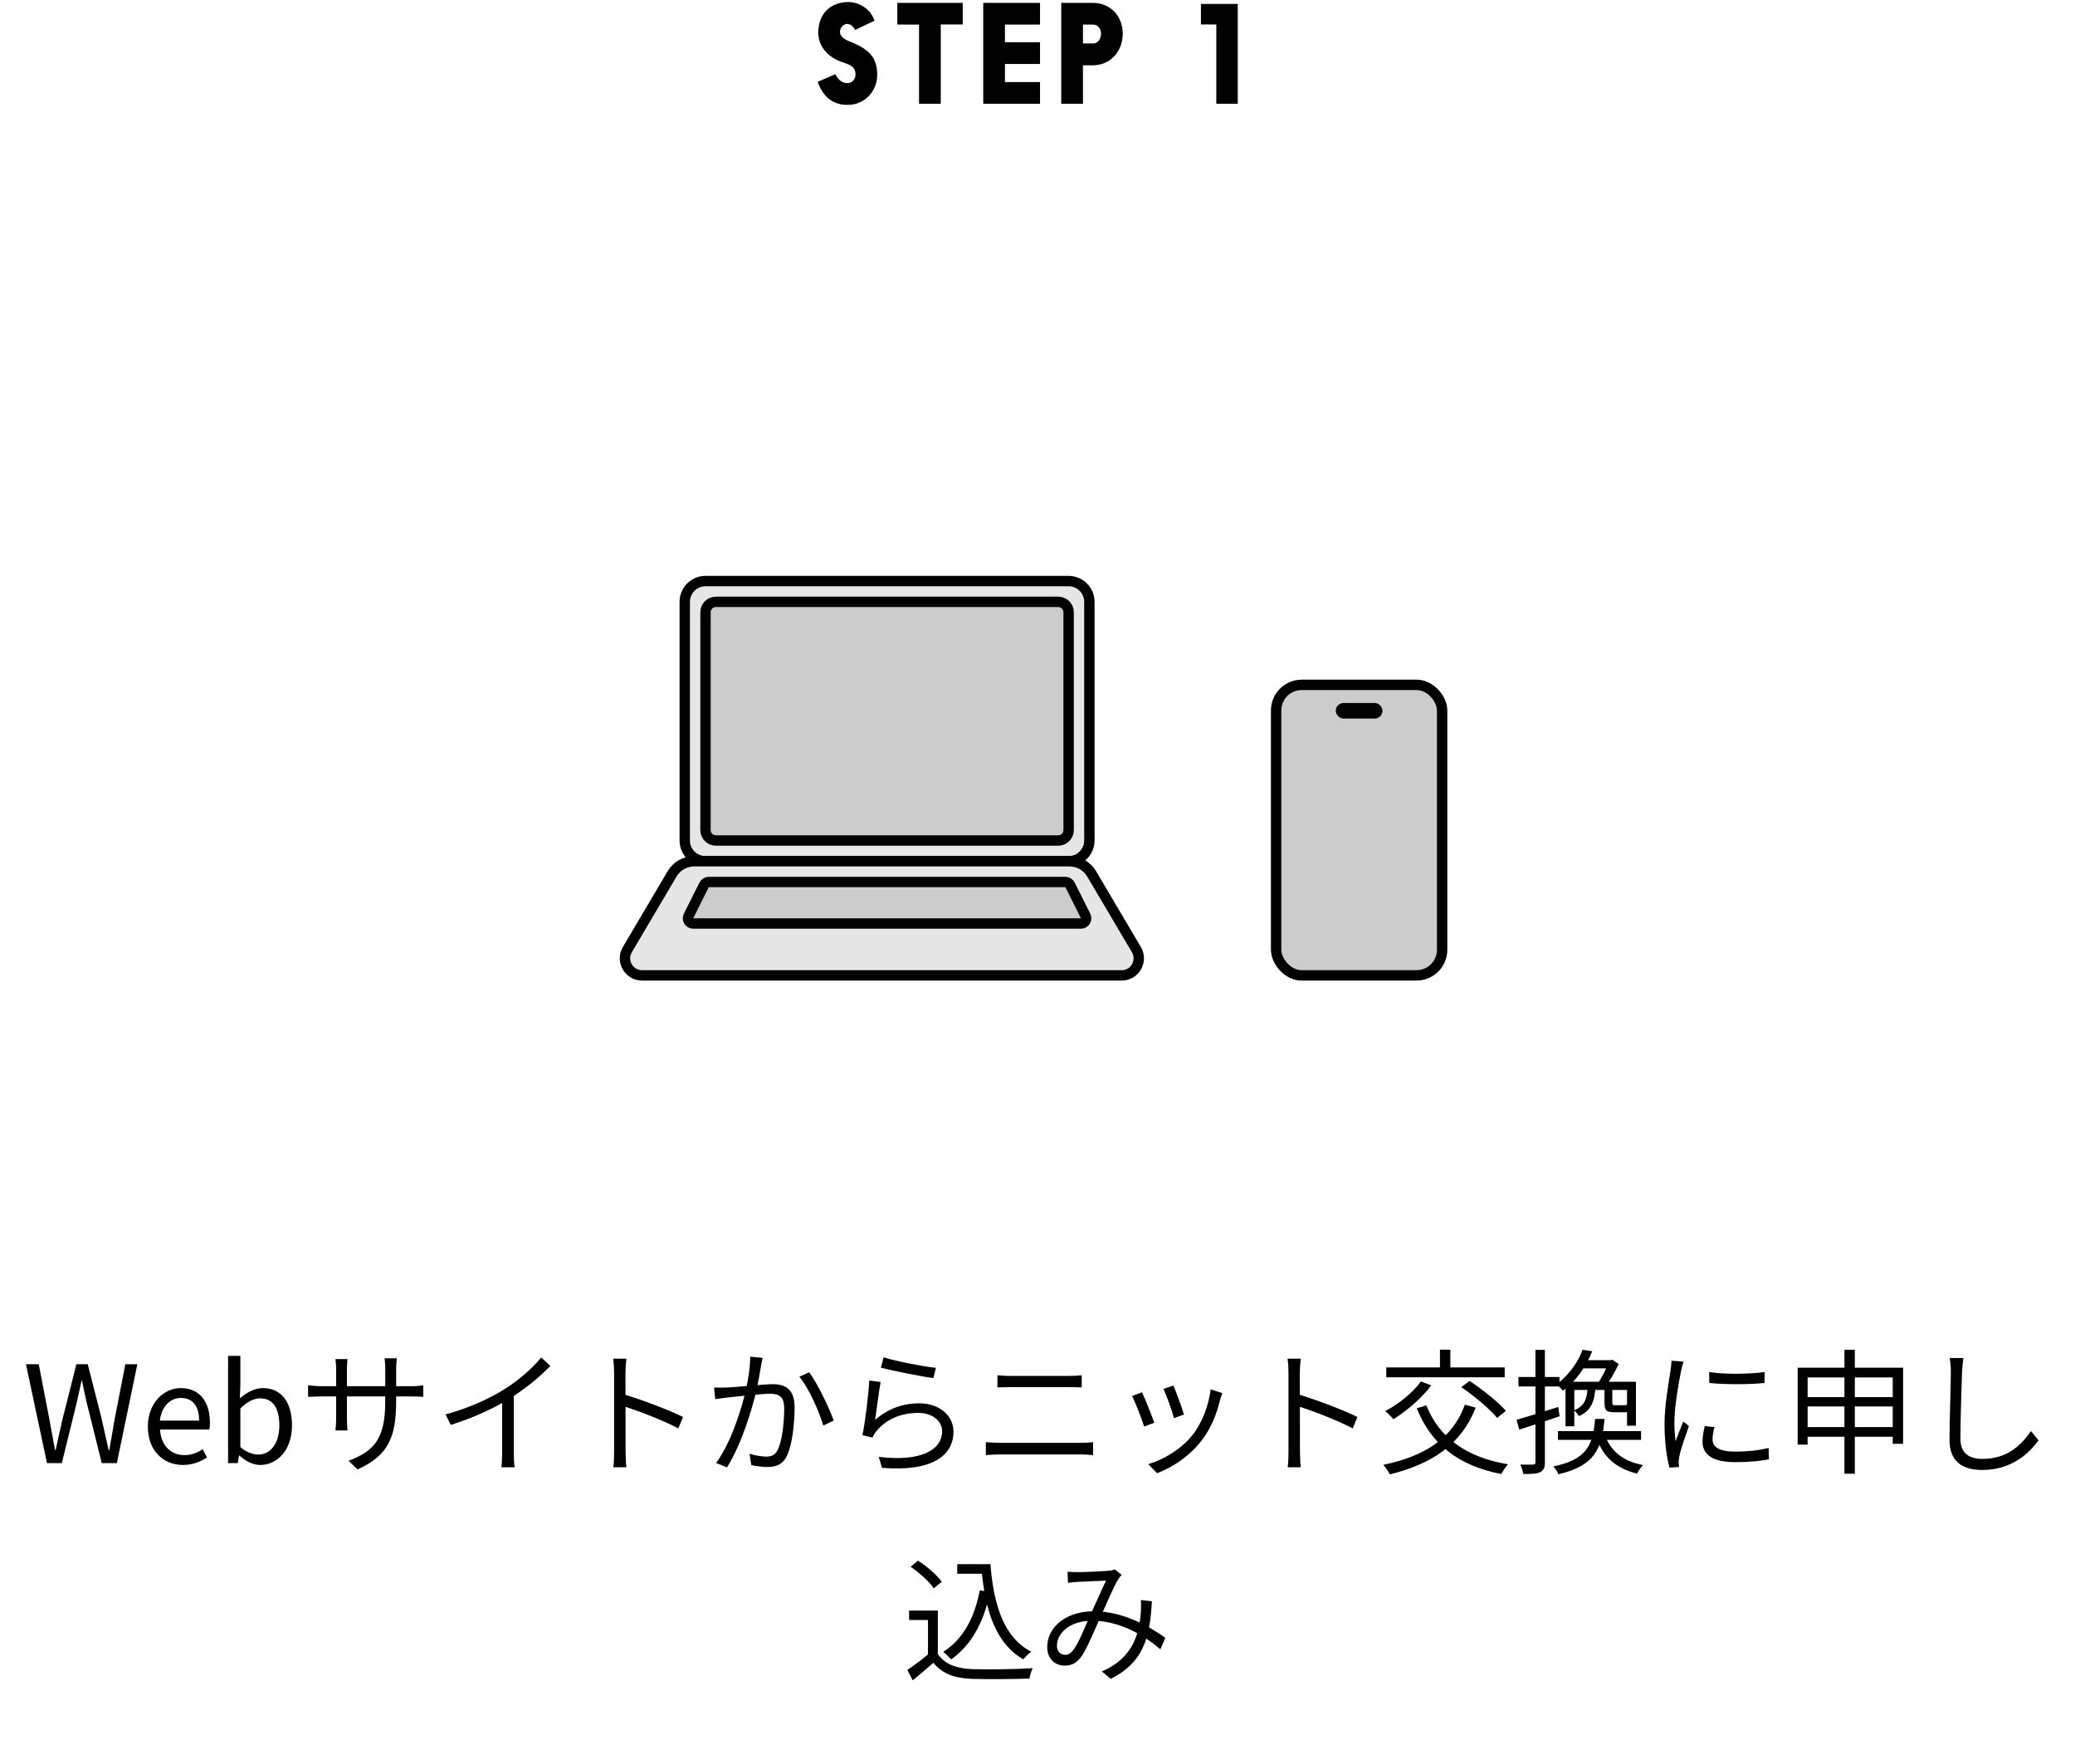 <svg width="200" height="170" viewBox="0 0 200 170" fill="none" xmlns="http://www.w3.org/2000/svg">
<path d="M78.818 7.881C78.948 8.297 79.143 8.674 79.39 8.999C79.819 9.571 80.495 10.104 81.639 10.104H81.743C83.316 10.104 84.551 8.817 84.551 7.205C84.551 5.606 83.81 4.813 82.211 4.124L82.042 4.059C81.6 3.89 80.963 3.604 80.963 3.071C80.963 2.668 81.288 2.304 81.665 2.304C81.873 2.304 82.172 2.421 82.419 2.889L84.291 1.992C83.901 0.809 82.744 0.198 81.769 0.198C80.001 0.198 78.87 1.368 78.87 3.149C78.87 4.566 79.923 5.593 81.249 6.009C81.938 6.256 82.458 6.399 82.458 7.205C82.458 7.634 82.133 8.011 81.678 8.011C81.093 8.011 80.755 7.608 80.508 7.153L78.818 7.881ZM88.582 10H90.675V2.356H92.794V0.276H86.489V2.369H88.582V10ZM100.243 6.165V4.072H96.863V2.369H100.243V0.276H94.77V10H100.243V7.907H96.863V6.165H100.243ZM102.289 10H104.382V6.295H105.331C107.034 6.295 108.217 4.93 108.217 3.253C108.217 1.563 107.034 0.276 105.331 0.276H102.289V10ZM105.331 2.369C105.942 2.369 106.124 2.928 106.124 3.253C106.124 3.604 105.942 4.189 105.331 4.189H104.382V2.369H105.331ZM115.753 2.356H117.235V10H119.302V0.38H115.753V2.356Z" fill="black"/>
<path d="M66 58C66 56.895 66.895 56 68 56H103C104.105 56 105 56.895 105 58V81C105 82.105 104.105 83 103 83H68C66.895 83 66 82.105 66 81V58Z" fill="#E6E6E6" stroke="black"/>
<path d="M68 59C68 58.448 68.448 58 69 58H102C102.552 58 103 58.448 103 59V80C103 80.552 102.552 81 102 81H69C68.448 81 68 80.552 68 80V59Z" fill="#CCCCCC" stroke="black"/>
<path d="M64.783 84.214C65.227 83.462 66.036 83 66.91 83H103.09C103.964 83 104.773 83.462 105.217 84.214L109.532 91.515C110.18 92.613 109.389 94 108.114 94H61.886C60.611 94 59.82 92.613 60.468 91.515L64.783 84.214Z" fill="#E6E6E6" stroke="black"/>
<path d="M67.866 85.276C67.951 85.107 68.124 85 68.313 85H102.687C102.876 85 103.049 85.107 103.134 85.276L104.637 88.276C104.804 88.609 104.562 89 104.19 89H66.81C66.438 89 66.196 88.609 66.363 88.276L67.866 85.276Z" fill="#CCCCCC" stroke="black"/>
<rect x="123" y="66" width="16" height="28" rx="2.471" fill="#CCCCCC" stroke="black"/>
<rect x="129" y="68" width="4" height="1" rx="0.5" fill="black" stroke="black" stroke-width="0.5"/>
<path d="M4.529 141H5.959L7.376 135.254C7.532 134.513 7.701 133.824 7.857 133.083H7.909C8.052 133.824 8.208 134.513 8.377 135.254L9.807 141H11.263L13.239 131.471H12.082L11.068 136.671C10.899 137.685 10.717 138.712 10.535 139.752H10.47C10.236 138.712 10.015 137.685 9.781 136.671L8.455 131.471H7.363L6.05 136.671C5.816 137.685 5.582 138.712 5.361 139.752H5.309C5.114 138.712 4.932 137.685 4.737 136.671L3.736 131.471H2.501L4.529 141ZM17.632 141.182C18.594 141.182 19.335 140.857 19.959 140.454L19.53 139.661C19.01 140.012 18.451 140.233 17.775 140.233C16.423 140.233 15.513 139.258 15.422 137.763H20.18C20.219 137.581 20.232 137.334 20.232 137.087C20.232 135.059 19.218 133.772 17.424 133.772C15.799 133.772 14.252 135.189 14.252 137.49C14.252 139.804 15.747 141.182 17.632 141.182ZM15.409 136.905C15.565 135.514 16.449 134.721 17.437 134.721C18.555 134.721 19.192 135.488 19.192 136.905H15.409ZM25.078 141.182C26.703 141.182 28.146 139.778 28.146 137.36C28.146 135.189 27.158 133.772 25.338 133.772C24.545 133.772 23.765 134.201 23.115 134.76L23.167 133.486V130.665H21.984V141H22.92L23.037 140.272H23.076C23.687 140.844 24.428 141.182 25.078 141.182ZM24.896 140.181C24.428 140.181 23.778 139.986 23.167 139.453V135.735C23.83 135.098 24.454 134.76 25.052 134.76C26.391 134.76 26.924 135.813 26.924 137.386C26.924 139.128 26.053 140.181 24.896 140.181ZM38.184 135.033V131.952C38.184 131.445 38.236 131.029 38.249 130.899H37.066C37.092 131.016 37.131 131.445 37.131 131.952V135.111C37.131 138.764 35.961 139.882 33.595 140.779L34.466 141.611C37.43 140.272 38.184 138.491 38.184 135.033ZM33.491 130.977H32.334C32.373 131.276 32.399 131.64 32.399 131.913V136.684C32.399 137.178 32.347 137.737 32.334 137.854H33.491C33.478 137.737 33.439 137.165 33.439 136.684V131.913C33.439 131.471 33.478 131.094 33.491 130.977ZM29.695 133.499V134.617C29.838 134.617 30.423 134.578 30.995 134.578H39.614C40.186 134.578 40.654 134.604 40.797 134.617V133.512C40.615 133.538 40.186 133.59 39.601 133.59H30.995C30.449 133.59 29.812 133.512 29.695 133.499ZM42.942 136.307L43.449 137.321C45.542 136.671 47.609 135.722 49.039 134.838C50.56 133.889 51.925 132.797 53.043 131.64L52.172 130.821C51.275 131.913 49.975 133.031 48.61 133.889C47.167 134.786 45.191 135.709 42.942 136.307ZM48.402 134.422V140.025C48.402 140.506 48.363 141.156 48.324 141.403H49.611C49.546 141.156 49.52 140.506 49.52 140.025V134.084L48.402 134.422ZM59.192 139.856C59.192 140.337 59.179 140.987 59.114 141.403H60.375C60.323 140.974 60.297 140.272 60.297 139.856C60.297 139.245 60.284 134.318 60.284 132.303C60.284 131.9 60.323 131.341 60.375 130.938H59.101C59.166 131.354 59.192 131.926 59.192 132.303C59.192 133.382 59.192 139.128 59.192 139.856ZM60.05 134.357V135.501C61.467 135.943 63.898 136.866 65.38 137.659L65.835 136.554C64.392 135.852 61.766 134.851 60.05 134.357ZM73.505 130.86L72.309 130.743C72.309 131.744 72.127 132.914 71.893 133.941C71.542 135.54 70.502 139.011 69.02 140.987L70.073 141.416C71.542 139.037 72.478 135.8 72.92 133.98C73.089 133.174 73.271 132.108 73.349 131.64C73.401 131.38 73.453 131.107 73.505 130.86ZM77.99 132.251L77.041 132.68C77.951 133.746 78.965 136.047 79.355 137.386L80.356 136.905C79.927 135.696 78.796 133.304 77.99 132.251ZM68.825 133.72L68.942 134.838C69.267 134.786 69.813 134.721 70.112 134.682C70.905 134.604 73.336 134.318 74.207 134.318C75.039 134.318 75.585 134.539 75.585 135.722C75.585 137.126 75.39 138.829 74.974 139.7C74.701 140.272 74.311 140.376 73.83 140.376C73.466 140.376 72.79 140.272 72.244 140.103L72.413 141.195C72.829 141.286 73.44 141.377 73.947 141.377C74.779 141.377 75.429 141.169 75.845 140.298C76.378 139.219 76.586 137.152 76.586 135.605C76.586 133.837 75.637 133.395 74.48 133.395C73.596 133.395 70.957 133.694 69.995 133.72C69.579 133.733 69.241 133.733 68.825 133.72ZM85.166 130.808L84.906 131.809C85.907 132.069 88.715 132.641 89.963 132.81L90.21 131.822C89.053 131.705 86.284 131.172 85.166 130.808ZM84.88 133.187L83.788 133.044C83.71 134.396 83.385 137.126 83.125 138.309L84.1 138.543C84.178 138.335 84.295 138.127 84.49 137.906C85.4 136.801 86.804 136.164 88.507 136.164C89.833 136.164 90.808 136.905 90.808 137.932C90.808 139.713 88.806 140.896 84.698 140.402L85.01 141.455C89.833 141.858 91.9 140.285 91.9 137.971C91.9 136.437 90.574 135.241 88.585 135.241C87.025 135.241 85.595 135.748 84.347 136.84C84.477 135.995 84.711 134.071 84.88 133.187ZM96.138 132.537V133.707C96.528 133.694 96.97 133.681 97.412 133.681C98.049 133.681 102.339 133.681 102.989 133.681C103.418 133.681 103.912 133.694 104.263 133.707V132.537C103.912 132.576 103.457 132.602 102.989 132.602C102.326 132.602 98.231 132.602 97.412 132.602C96.983 132.602 96.554 132.576 96.138 132.537ZM95.02 138.985V140.233C95.449 140.194 95.904 140.168 96.385 140.168C97.126 140.168 103.418 140.168 104.172 140.168C104.51 140.168 104.965 140.194 105.355 140.233V138.985C104.978 139.024 104.549 139.05 104.172 139.05C103.418 139.05 97.126 139.05 96.385 139.05C95.904 139.05 95.462 139.011 95.02 138.985ZM113.103 133.525L112.141 133.85C112.414 134.422 113.012 136.073 113.155 136.671L114.117 136.32C113.961 135.761 113.324 134.045 113.103 133.525ZM117.809 134.253L116.691 133.889C116.483 135.553 115.82 137.217 114.897 138.348C113.831 139.674 112.167 140.662 110.672 141.104L111.53 141.975C112.973 141.429 114.559 140.415 115.768 138.894C116.691 137.724 117.263 136.32 117.601 134.89C117.653 134.721 117.718 134.513 117.809 134.253ZM110.074 134.175L109.112 134.539C109.372 134.994 110.074 136.801 110.282 137.477L111.257 137.113C111.023 136.424 110.334 134.721 110.074 134.175ZM124.192 139.856C124.192 140.337 124.179 140.987 124.114 141.403H125.375C125.323 140.974 125.297 140.272 125.297 139.856C125.297 139.245 125.284 134.318 125.284 132.303C125.284 131.9 125.323 131.341 125.375 130.938H124.101C124.166 131.354 124.192 131.926 124.192 132.303C124.192 133.382 124.192 139.128 124.192 139.856ZM125.05 134.357V135.501C126.467 135.943 128.898 136.866 130.38 137.659L130.835 136.554C129.392 135.852 126.766 134.851 125.05 134.357ZM141.196 135.371C140 138.66 137.27 140.35 133.331 141.169C133.539 141.403 133.851 141.845 133.955 142.092C137.946 141.091 140.806 139.284 142.236 135.657L141.196 135.371ZM136.958 133.135C136.165 134.24 134.787 135.319 133.513 135.995C133.76 136.177 134.137 136.567 134.306 136.775C135.567 135.982 137.023 134.76 137.946 133.512L136.958 133.135ZM137.478 135.436L136.555 135.722C137.946 139.18 140.559 141.26 144.706 142.053C144.849 141.78 145.135 141.338 145.356 141.117C141.326 140.454 138.687 138.517 137.478 135.436ZM133.617 131.783V132.732H145.031V131.783H133.617ZM138.791 130.067V132.394H139.792V130.067H138.791ZM140.845 133.681C142.093 134.526 143.601 135.787 144.303 136.645L145.148 135.969C144.407 135.111 142.873 133.902 141.651 133.083L140.845 133.681ZM152.532 130.08C152.142 131.172 151.297 132.485 149.984 133.434C150.192 133.551 150.491 133.824 150.647 134.032C152.077 132.94 152.935 131.536 153.468 130.223L152.532 130.08ZM152.584 131.081L152.103 131.874H155.379V131.081H152.584ZM153.026 133.668C152.974 134.838 152.714 135.514 151.713 135.917C151.869 136.034 152.09 136.294 152.181 136.476C153.364 135.956 153.689 135.085 153.78 133.668H153.026ZM154.651 133.694V135.189C154.651 135.93 154.833 136.099 155.613 136.099C155.756 136.099 156.536 136.099 156.692 136.099C157.173 136.099 157.407 135.956 157.485 135.579C157.264 135.54 156.965 135.449 156.809 135.332C156.796 135.397 156.744 135.423 156.562 135.423C156.406 135.423 155.821 135.423 155.704 135.423C155.431 135.423 155.405 135.397 155.405 135.189V133.694H154.651ZM150.166 137.919V138.764H158.174V137.919H150.166ZM154.664 138.205L153.806 138.322C154.404 140.285 155.652 141.494 157.784 142.014C157.914 141.767 158.148 141.39 158.369 141.195C156.406 140.818 155.184 139.804 154.664 138.205ZM151.739 133.161H150.894V137.451H151.739V133.954H157.082V133.161H151.739ZM156.822 133.161V137.399H157.68V133.161H156.822ZM155.054 131.081V131.263C154.846 131.861 154.391 132.784 154.001 133.33C154.196 133.434 154.495 133.603 154.664 133.733C155.106 133.148 155.678 132.225 156.016 131.445L155.405 131.042L155.249 131.081H155.054ZM153.741 136.749C153.546 139.245 152.961 140.662 149.711 141.325C149.893 141.507 150.127 141.845 150.205 142.079C153.689 141.273 154.417 139.622 154.651 136.749H153.741ZM146.175 136.827L146.435 137.776C147.54 137.425 148.97 136.957 150.322 136.489L150.192 135.592C148.71 136.073 147.189 136.541 146.175 136.827ZM146.357 132.706V133.616H150.309V132.706H146.357ZM147.995 130.093V140.909C147.995 141.104 147.917 141.143 147.761 141.143C147.605 141.156 147.111 141.156 146.539 141.143C146.669 141.416 146.786 141.819 146.825 142.053C147.644 142.053 148.151 142.027 148.45 141.871C148.775 141.715 148.905 141.455 148.905 140.909V130.093H147.995ZM164.739 132.225L164.752 133.278C166.169 133.434 168.691 133.434 170.082 133.278V132.225C168.795 132.42 166.156 132.472 164.739 132.225ZM165.246 137.529L164.31 137.438C164.167 138.062 164.102 138.53 164.102 138.959C164.102 140.181 165.077 140.909 167.248 140.909C168.6 140.909 169.692 140.805 170.498 140.636L170.472 139.544C169.432 139.791 168.418 139.895 167.261 139.895C165.48 139.895 165.064 139.31 165.064 138.712C165.064 138.361 165.129 137.997 165.246 137.529ZM162.269 131.224L161.112 131.133C161.099 131.419 161.06 131.744 161.021 132.043C160.865 133.122 160.436 135.345 160.436 137.256C160.436 139.024 160.657 140.519 160.917 141.442L161.84 141.377C161.827 141.234 161.814 141.052 161.801 140.922C161.801 140.766 161.827 140.519 161.866 140.337C161.983 139.713 162.464 138.348 162.789 137.425L162.243 136.996C162.022 137.529 161.723 138.309 161.502 138.894C161.424 138.257 161.385 137.711 161.385 137.087C161.385 135.618 161.788 133.304 162.035 132.095C162.087 131.861 162.191 131.445 162.269 131.224ZM173.267 131.809V139.219H174.229V132.745H182.432V139.141H183.433V131.809H173.267ZM173.891 134.643V135.54H182.965V134.643H173.891ZM173.904 137.529V138.465H182.952V137.529H173.904ZM177.778 130.08V142.027H178.779V130.08H177.778ZM189.244 130.873H187.918C187.996 131.25 188.035 131.705 188.035 132.186C188.035 133.551 187.905 136.84 187.905 138.764C187.905 140.896 189.192 141.663 191.064 141.663C193.911 141.663 195.601 140.038 196.485 138.803L195.757 137.919C194.821 139.271 193.469 140.597 191.09 140.597C189.855 140.597 188.958 140.103 188.958 138.673C188.958 136.736 189.062 133.655 189.114 132.186C189.14 131.757 189.179 131.302 189.244 130.873ZM92.265 150.743V151.666H94.982V150.743H92.265ZM94.384 150.743V151.224H94.605C94.956 155.241 95.983 158.387 98.622 159.908C98.817 159.687 99.168 159.336 99.402 159.18C96.776 157.828 95.775 154.734 95.463 150.743H94.384ZM94.436 153.265C93.929 155.93 92.824 157.984 90.913 159.193C91.134 159.362 91.524 159.739 91.68 159.921C93.617 158.543 94.826 156.359 95.437 153.408L94.436 153.265ZM90.393 155.215H87.624V156.125H89.444V159.817H90.393V155.215ZM90.393 159.388H89.509C88.846 159.947 88.079 160.519 87.455 160.935L87.975 161.936C88.677 161.364 89.34 160.805 89.964 160.246C90.796 161.273 91.966 161.728 93.656 161.793C95.099 161.845 97.79 161.819 99.22 161.767C99.259 161.468 99.428 161 99.532 160.766C97.998 160.87 95.073 160.909 93.656 160.857C92.161 160.792 91.004 160.35 90.393 159.388ZM87.767 150.99C88.612 151.562 89.587 152.446 90.003 153.07L90.77 152.433C90.315 151.796 89.34 150.951 88.482 150.405L87.767 150.99ZM102.899 151.471L102.938 152.537C103.25 152.498 103.627 152.459 103.913 152.446C104.498 152.42 106.084 152.342 106.604 152.329C106.162 153.252 105.577 154.591 105.057 155.722C104.563 156.814 103.978 158.322 103.445 159.024C103.172 159.375 102.951 159.479 102.652 159.479C102.249 159.479 101.872 159.18 101.872 158.595C101.872 157.399 103.107 156.19 105.265 156.19C107.943 156.19 110.322 157.633 111.843 158.946L112.324 157.841C110.92 156.84 108.346 155.28 105.421 155.28C102.782 155.28 100.936 156.775 100.936 158.738C100.936 159.817 101.651 160.519 102.613 160.519C103.289 160.519 103.796 160.272 104.251 159.609C104.81 158.803 105.525 157.035 106.045 155.891C106.643 154.552 107.358 152.888 107.774 152.212C107.878 152.043 107.982 151.913 108.112 151.77L107.462 151.25C107.28 151.315 107.059 151.367 106.812 151.38C106.266 151.432 104.563 151.51 103.874 151.51C103.601 151.51 103.224 151.497 102.899 151.471ZM111.024 154.318L109.958 154.201C109.997 154.578 109.984 155.02 109.958 155.41C109.815 157.334 109.256 159.791 106.201 161.078L107.059 161.793C110.088 160.272 110.842 158.023 111.024 154.318Z" fill="black"/>
</svg>
